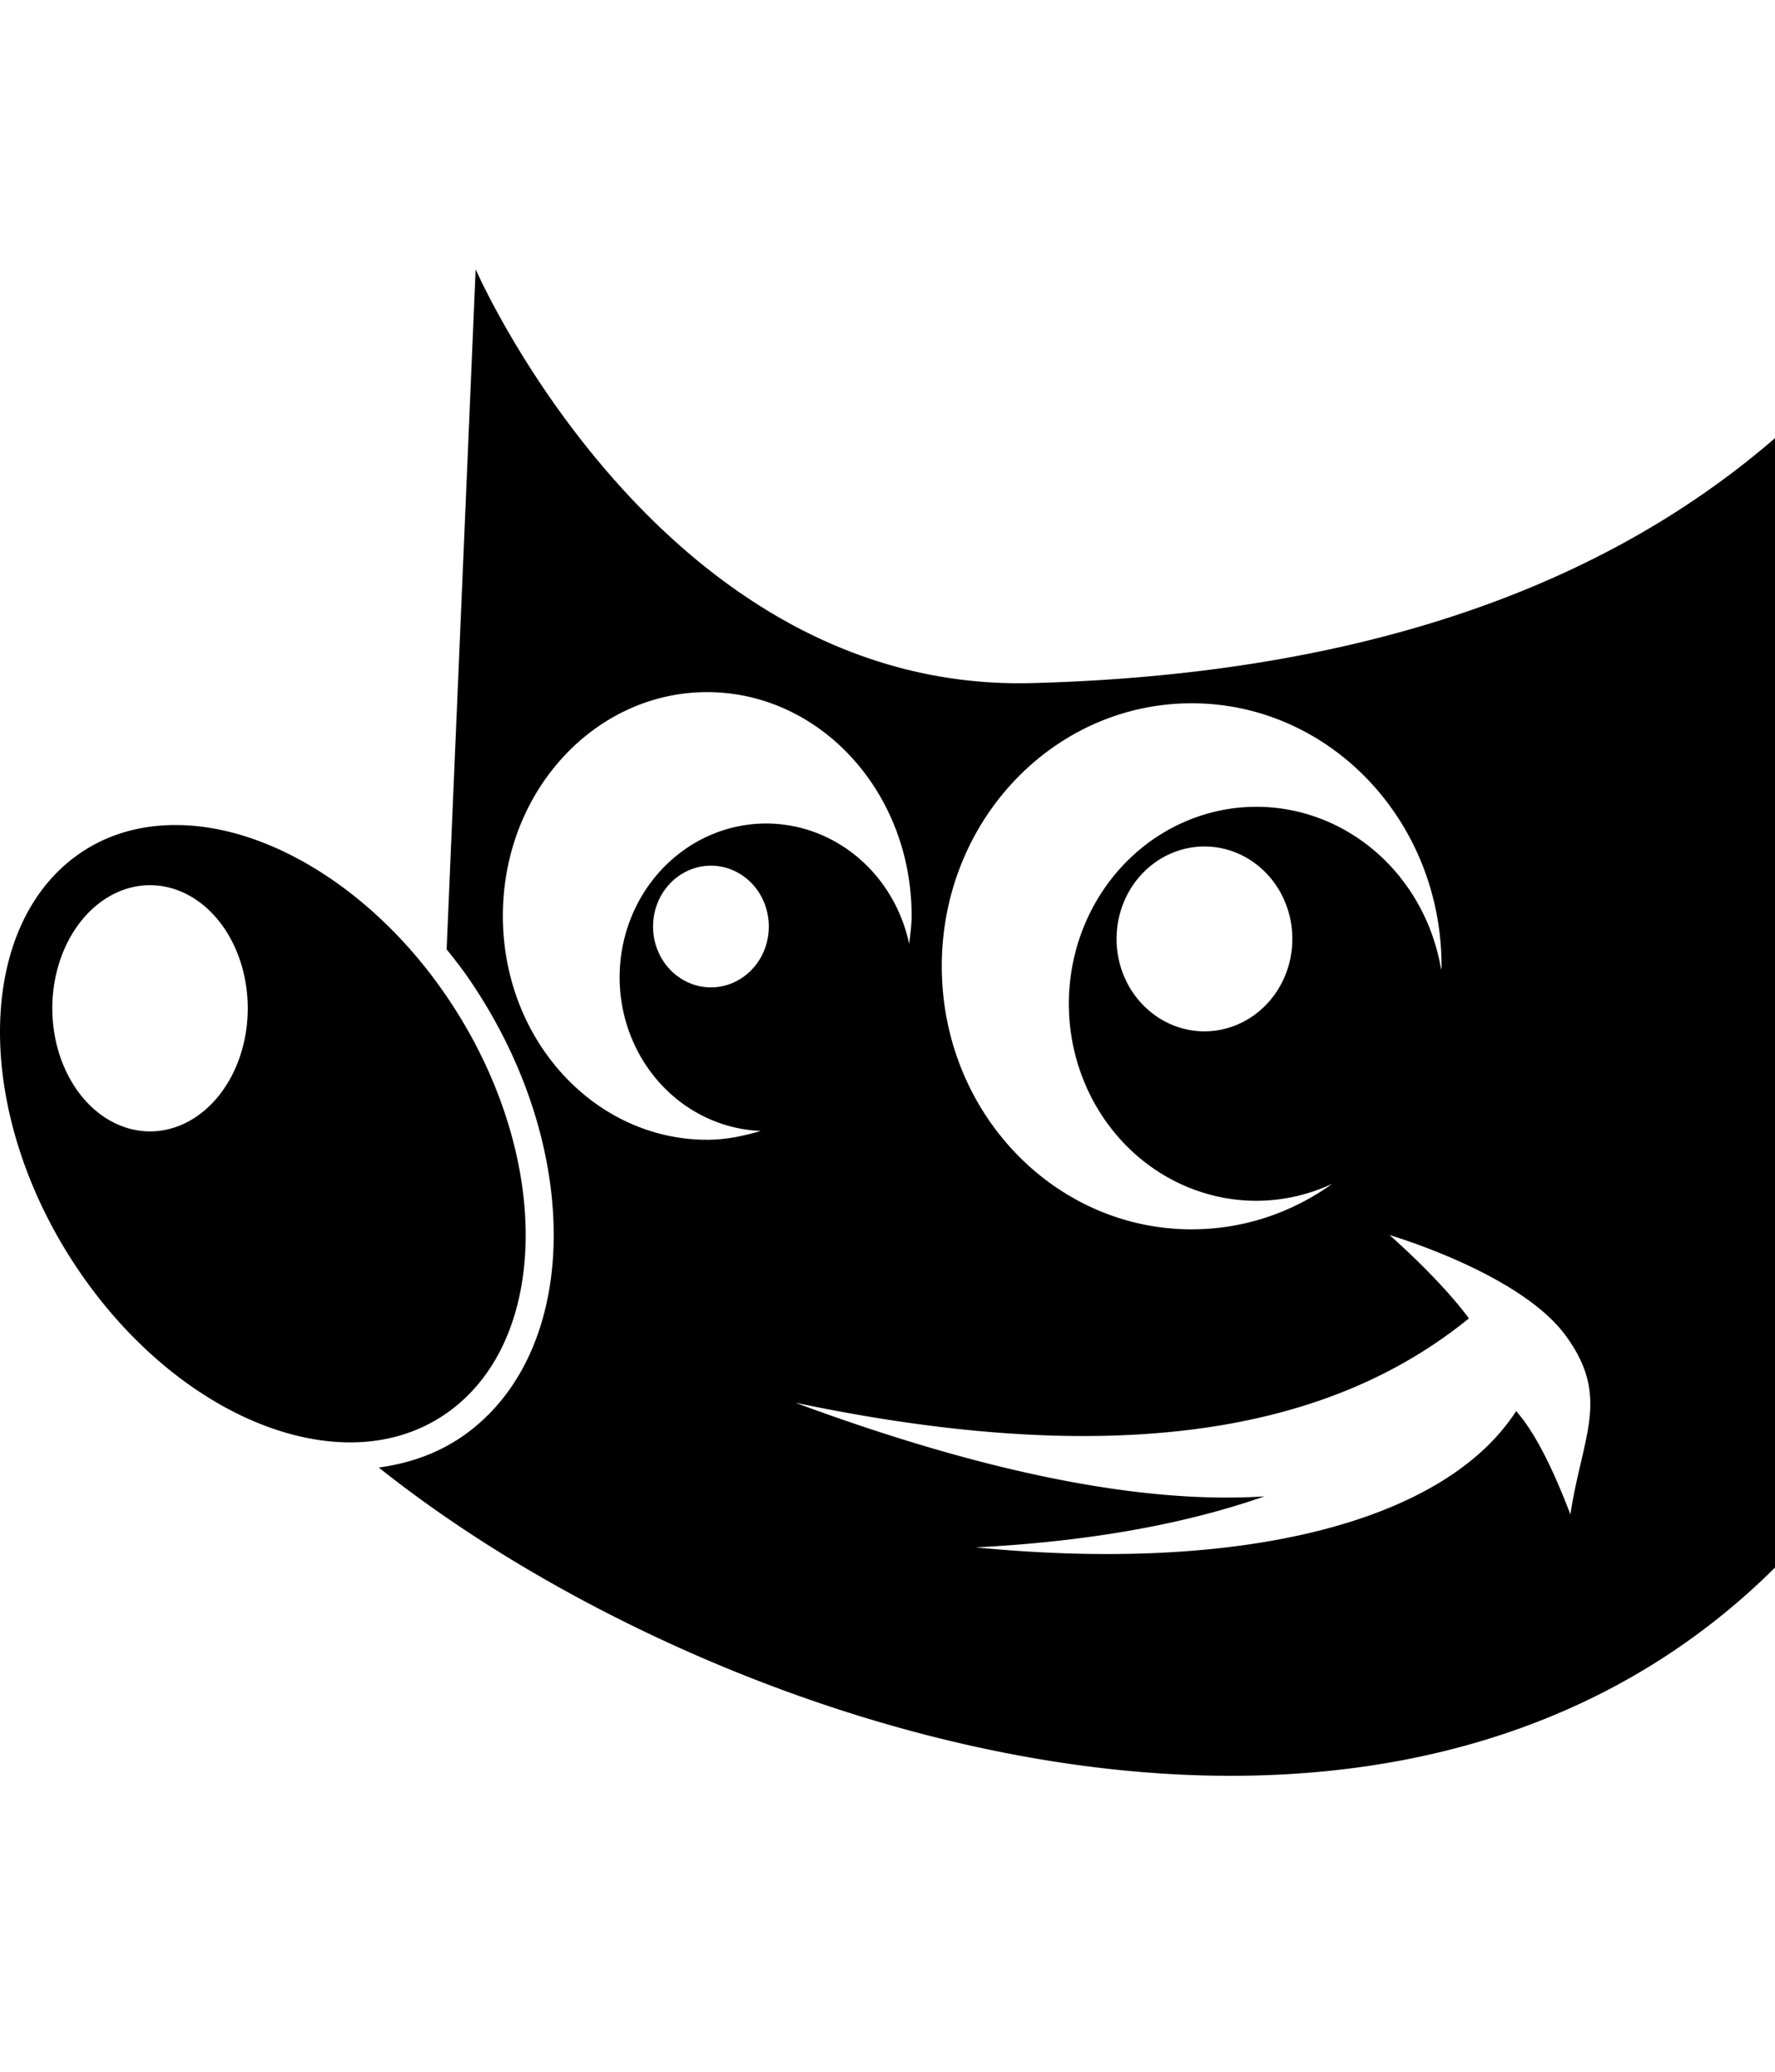 <svg xmlns="http://www.w3.org/2000/svg" width="1536" height="1792" viewBox="0 0 1536 1792">
    <path d="M1760.204 83.343c-72.862 91.234-192.99 489.766-867.329 507.512-321.783 8.398-481.266-357.967-481.266-357.967l-25.113 588.249c6.504 8.15 12.996 16.36 19.012 25.113 48.475 70.486 73.13 148.992 73.637 219.777.508 70.777-23.462 134.55-73.637 172.53-23.087 17.47-49.678 27.015-77.752 30.786 456.558 363.764 1675.834 641.467 1432.448-1186zM611.947 598.665c97.17 0 176.928 85.843 176.928 193.523 0 8.31-1.207 16.243-2.128 24.263A126.8 133.076 0 0 0 663.025 712.31a126.8 133.076 0 0 0-126.843 133.084A126.8 133.076 0 0 0 658.343 978.2c-14.896 4.43-30.252 7.657-46.396 7.657-97.169 0-176.785-85.99-176.785-193.67 0-107.68 79.616-193.522 176.785-193.522zm419.264 9.647c119.235 0 216.23 101.324 216.23 227.433 0 1.09-.27 2.18-.284 3.27a162.352 170.38 0 0 0-159.902-141.17A162.352 170.38 0 0 0 924.94 868.1a162.352 170.38 0 0 0 162.314 170.546 162.352 170.38 0 0 0 65.692-14.754c-34.693 24.88-76.633 39.439-121.736 39.439-119.235 0-216.23-101.47-216.229-227.58 0-126.11 96.994-227.433 216.23-227.433zM157.64 713.725c-35.96-1.162-67.817 8.522-93.643 28.1C21.354 774.135-.46 829.59.007 894.768c.468 65.176 23.552 139.338 69.381 206.018 45.843 66.694 105.56 113.027 164.016 133.934 58.456 20.906 114.676 16.83 157.348-15.466 42.683-32.305 64.6-87.885 64.131-153.09-.468-65.205-23.652-139.31-69.522-206.011-60.71-88.284-149.183-143.96-227.722-146.43zm884.64 18.445a76.13 79.894 0 0 1 76.048 80.024 76.13 79.894 0 0 1-76.05 79.88 76.13 79.894 0 0 1-76.048-79.88 76.13 79.894 0 0 1 76.05-80.024zm-427.07 16.606a50.127 52.607 0 0 1 50.084 52.638 50.127 52.607 0 0 1-50.084 52.638 50.127 52.607 0 0 1-50.085-52.638 50.127 52.607 0 0 1 50.085-52.638zM129.83 765.66a84.587 106.525 0 0 1 84.562 106.554 84.587 106.525 0 0 1-84.562 106.409 84.587 106.525 0 0 1-84.562-106.41A84.587 106.525 0 0 1 129.83 765.66zm1072.633 302.634s112.447 32.843 152.1 86.548c39.536 53.568 14.745 86.548 4.397 155.08-15.318-40.026-30.793-71.176-46.963-89.388-61.312 95.236-234.789 140.544-467.504 117.909 104.368-5.45 185.403-21.7 249.714-44.132-105.937 6.902-243.146-20.703-405.926-81.012 322.466 67.675 486.746 4.94 582.854-72.927-25.377-34.397-68.672-72.078-68.672-72.078z" fill-rule="evenodd"/>
</svg>
